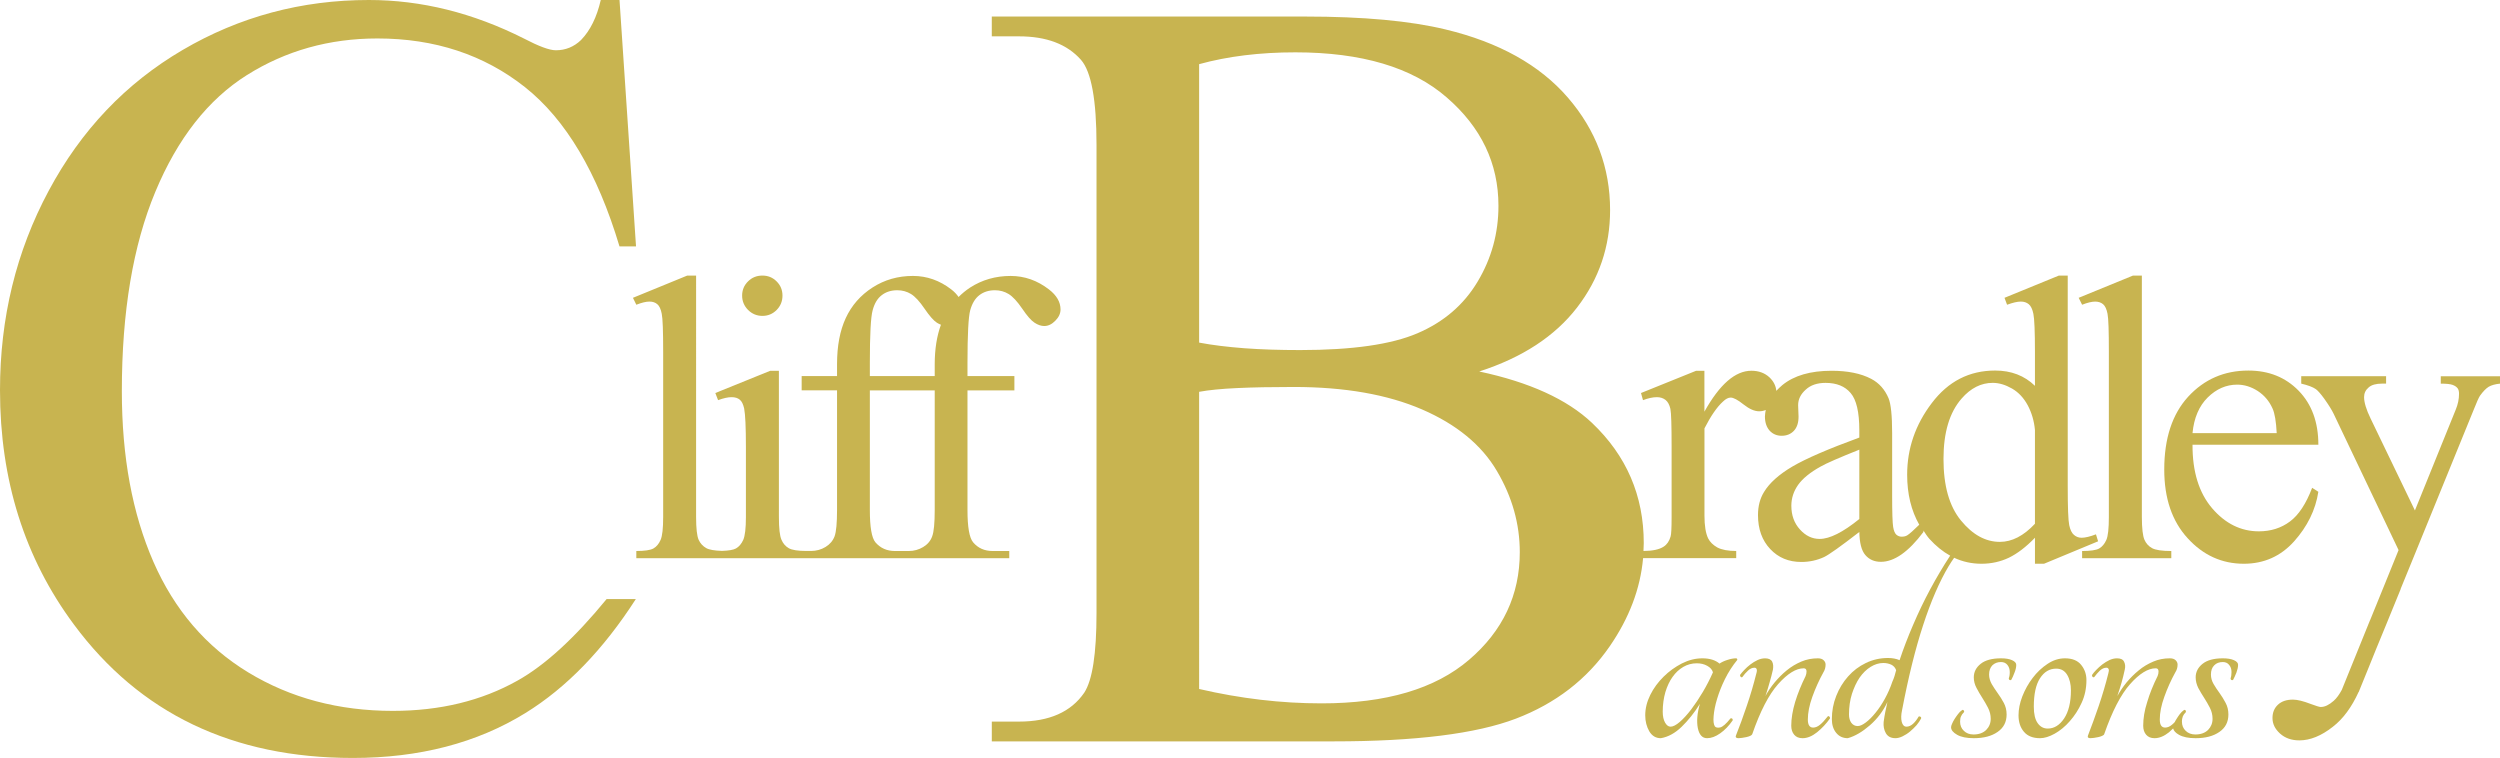 <?xml version="1.0" encoding="utf-8"?>

<!DOCTYPE svg PUBLIC "-//W3C//DTD SVG 1.1//EN" "http://www.w3.org/Graphics/SVG/1.1/DTD/svg11.dtd">
<svg version="1.1" id="Layer_1" xmlns="http://www.w3.org/2000/svg" xmlns:xlink="http://www.w3.org/1999/xlink" x="0px" y="0px"
	 width="157.499px" height="47.75px" viewBox="0 0 157.499 47.75" enable-background="new 0 0 157.499 47.75" xml:space="preserve">
<g>
	<g>
		<g>
			<path fill="#C8B450" d="M38.219,37.738c-2.008,2.449-3.881,4.172-5.625,5.145c-2.265,1.27-4.88,1.902-7.844,1.902
				c-3.41,0-6.449-0.809-9.109-2.423c-2.662-1.617-4.651-3.94-5.977-6.969c-1.325-3.035-1.988-6.61-1.988-10.746
				c0-5.006,0.704-9.192,2.108-12.559c1.402-3.367,3.329-5.822,5.773-7.359c2.446-1.536,5.184-2.306,8.218-2.306
				c3.613,0,6.711,1.022,9.295,3.064c2.578,2.045,4.567,5.389,5.958,10.037h1.041L39.029,0h-1.181
				c-0.247,1.08-0.661,1.92-1.245,2.523c-0.447,0.43-0.978,0.644-1.584,0.644c-0.404,0-1.075-0.25-2.02-0.744
				C29.791,0.807,26.535,0,23.235,0c-4.242,0-8.156,1.051-11.733,3.15c-3.579,2.099-6.395,5.054-8.436,8.872
				C1.02,15.839,0,20.026,0,24.582c0,5.657,1.549,10.571,4.647,14.749c4.152,5.613,10.011,8.42,17.577,8.42
				c4.198,0,7.823-0.945,10.876-2.829c2.598-1.603,4.913-4.003,6.959-7.183H38.219z"/>
		</g>
		<g>
			<path fill="#C8B450" d="M124.832,35.516c0.613,0,1.191-0.126,1.729-0.381c0.529-0.258,1.082-0.677,1.641-1.258v1.639h0.57
				l3.408-1.414l-0.135-0.439c-0.379,0.143-0.678,0.215-0.904,0.215c-0.186,0-0.344-0.061-0.48-0.178
				c-0.139-0.114-0.238-0.322-0.301-0.616c-0.063-0.3-0.094-1.119-0.094-2.464V17.362h-0.561l-3.422,1.4l0.162,0.436
				c0.359-0.13,0.645-0.199,0.865-0.199c0.201,0,0.365,0.055,0.5,0.165c0.133,0.107,0.232,0.312,0.293,0.611
				c0.063,0.301,0.098,1.105,0.098,2.417v2.115c-0.66-0.641-1.494-0.963-2.508-0.963c-1.631,0-2.958,0.684-3.99,2.048
				c-1.038,1.363-1.553,2.871-1.553,4.514c0,1.216,0.258,2.265,0.762,3.151c-0.357,0.352-0.615,0.58-0.756,0.668
				c-0.098,0.061-0.219,0.086-0.354,0.086c-0.122,0-0.232-0.041-0.33-0.124c-0.096-0.085-0.166-0.248-0.205-0.495
				c-0.041-0.246-0.063-0.918-0.063-2.01v-3.895c0-1.11-0.078-1.843-0.228-2.202c-0.233-0.551-0.598-0.959-1.089-1.217
				c-0.65-0.342-1.486-0.51-2.504-0.51c-1.324,0-2.357,0.3-3.093,0.9c-0.146,0.118-0.265,0.243-0.383,0.365
				c-0.03-0.319-0.171-0.6-0.433-0.851c-0.301-0.279-0.685-0.415-1.138-0.415c-1.016,0-2.001,0.857-2.959,2.577V23.36h-0.526
				l-3.469,1.4l0.126,0.449c0.326-0.123,0.62-0.188,0.878-0.188c0.215,0,0.395,0.06,0.544,0.176c0.144,0.116,0.245,0.303,0.304,0.56
				c0.053,0.252,0.076,1.048,0.076,2.382v4.448c0,0.669-0.02,1.072-0.063,1.212c-0.083,0.292-0.229,0.506-0.438,0.639
				c-0.276,0.182-0.703,0.27-1.271,0.273c0.008-0.166,0.018-0.332,0.018-0.5c0-2.984-1.088-5.508-3.265-7.574
				c-1.571-1.483-3.941-2.561-7.101-3.234c2.712-0.874,4.764-2.217,6.158-4.022c1.395-1.808,2.087-3.855,2.087-6.146
				c0-2.67-0.886-5.034-2.66-7.088c-1.773-2.053-4.345-3.485-7.708-4.293c-2.223-0.539-5.174-0.812-8.854-0.812H62.482V2.29h1.714
				c1.732,0,3.031,0.493,3.906,1.481c0.651,0.743,0.978,2.526,0.978,5.354v29.499c0,2.557-0.259,4.229-0.773,5.016
				c-0.832,1.211-2.201,1.82-4.11,1.82h-1.714v1.246H84.03c5.141,0,8.967-0.479,11.469-1.431c2.5-0.955,4.467-2.469,5.906-4.548
				c1.232-1.784,1.937-3.637,2.109-5.563h5.867v-0.452c-0.515,0-0.91-0.075-1.189-0.222c-0.271-0.152-0.463-0.344-0.576-0.566
				c-0.159-0.326-0.235-0.807-0.235-1.439v-5.498c0.401-0.783,0.788-1.347,1.166-1.689c0.175-0.168,0.335-0.251,0.487-0.251
				c0.175,0,0.447,0.144,0.809,0.433c0.361,0.285,0.689,0.431,0.984,0.431c0.146,0,0.293-0.03,0.416-0.084
				c-0.023,0.134-0.053,0.269-0.053,0.409c0,0.379,0.102,0.673,0.293,0.891c0.199,0.216,0.452,0.326,0.762,0.326
				c0.313,0,0.572-0.104,0.77-0.313c0.195-0.209,0.293-0.505,0.293-0.89l-0.026-0.725c0-0.37,0.16-0.695,0.48-0.979
				c0.304-0.284,0.722-0.425,1.248-0.425c0.697,0,1.222,0.213,1.581,0.64c0.366,0.424,0.546,1.211,0.546,2.352v0.453
				c-1.967,0.719-3.375,1.33-4.222,1.828c-0.847,0.5-1.444,1.037-1.783,1.603c-0.253,0.408-0.379,0.892-0.379,1.453
				c0,0.886,0.26,1.598,0.771,2.139c0.512,0.545,1.163,0.814,1.96,0.814c0.508,0,0.988-0.104,1.436-0.311
				c0.303-0.145,1.045-0.67,2.218-1.58c0.012,0.686,0.134,1.171,0.378,1.455c0.242,0.281,0.564,0.427,0.977,0.427
				c0.85,0,1.743-0.628,2.684-1.882v-0.09c0.115,0.178,0.229,0.358,0.372,0.523c0.412,0.453,0.848,0.807,1.313,1.063
				c-0.008,0.006-0.009,0.01-0.013,0.016c-0.44,0.671-0.854,1.373-1.25,2.107c-0.392,0.731-0.751,1.482-1.079,2.25
				c-0.329,0.764-0.611,1.502-0.846,2.21c-0.211-0.093-0.455-0.138-0.725-0.138c-0.505,0-0.967,0.107-1.398,0.314
				c-0.436,0.211-0.807,0.492-1.121,0.848c-0.314,0.354-0.566,0.762-0.748,1.23c-0.183,0.461-0.275,0.95-0.275,1.46
				c0,0.354,0.093,0.646,0.275,0.866c0.182,0.225,0.428,0.334,0.729,0.334c0.461-0.129,0.919-0.402,1.395-0.814
				c0.47-0.411,0.841-0.902,1.101-1.464c-0.05,0.222-0.098,0.431-0.134,0.628c-0.04,0.195-0.073,0.408-0.103,0.629
				c-0.023,0.262,0.02,0.496,0.139,0.706c0.119,0.209,0.32,0.315,0.607,0.315c0.133,0,0.277-0.037,0.446-0.117
				c0.161-0.079,0.322-0.178,0.472-0.305c0.149-0.124,0.283-0.258,0.414-0.402c0.12-0.145,0.211-0.283,0.281-0.417
				c0.016-0.051-0.002-0.088-0.05-0.115c-0.046-0.025-0.081-0.025-0.108,0c-0.104,0.183-0.221,0.335-0.352,0.453
				c-0.132,0.118-0.271,0.177-0.41,0.177c-0.148,0-0.247-0.102-0.3-0.305c-0.05-0.204-0.041-0.449,0.021-0.734
				c0.395-2.072,0.836-3.859,1.328-5.359c0.49-1.502,1.028-2.74,1.611-3.719c0.111-0.187,0.227-0.355,0.343-0.523
				C123.645,35.39,124.221,35.516,124.832,35.516z M75.545,4.042c1.797-0.495,3.817-0.745,6.063-0.745
				c4.172,0,7.352,0.946,9.525,2.833c2.184,1.885,3.269,4.164,3.269,6.834c0,1.73-0.438,3.32-1.313,4.779
				c-0.872,1.463-2.139,2.545-3.785,3.251c-1.652,0.709-4.115,1.06-7.393,1.06c-1.279,0-2.454-0.036-3.519-0.115
				c-1.066-0.082-2.017-0.197-2.847-0.355V4.042z M92.553,41.565c-2.139,1.835-5.235,2.747-9.296,2.747
				c-2.539,0-5.107-0.301-7.712-0.906V24.684c0.607-0.112,1.405-0.191,2.394-0.236c0.984-0.046,2.176-0.069,3.569-0.069
				c3.207,0,5.901,0.474,8.081,1.415c2.174,0.942,3.748,2.235,4.712,3.873c0.97,1.639,1.445,3.347,1.445,5.119
				C95.746,37.48,94.681,39.743,92.553,41.565z M117.136,32.698c-1.034,0.837-1.866,1.254-2.5,1.254
				c-0.472,0-0.883-0.198-1.241-0.596c-0.361-0.397-0.541-0.896-0.541-1.497c0-0.475,0.146-0.914,0.427-1.314
				c0.288-0.402,0.755-0.784,1.418-1.152c0.362-0.208,1.179-0.563,2.438-1.065V32.698z M119.356,42.586
				c-0.037,0.121-0.084,0.244-0.139,0.363c-0.127,0.38-0.287,0.735-0.471,1.072c-0.182,0.332-0.377,0.624-0.588,0.882
				c-0.209,0.259-0.412,0.461-0.609,0.609c-0.197,0.149-0.368,0.229-0.515,0.229c-0.164,0-0.3-0.068-0.404-0.208
				c-0.095-0.135-0.144-0.31-0.144-0.521c0-0.471,0.062-0.904,0.185-1.297c0.13-0.395,0.286-0.734,0.481-1.022
				c0.199-0.287,0.428-0.513,0.693-0.679c0.26-0.163,0.53-0.246,0.805-0.246c0.182,0,0.348,0.037,0.502,0.107
				c0.148,0.073,0.246,0.189,0.305,0.346C119.43,42.337,119.395,42.46,119.356,42.586z M122.439,28.917
				c0-1.672,0.38-2.938,1.141-3.807c0.574-0.661,1.23-0.99,1.961-0.99c0.396,0,0.799,0.121,1.211,0.356
				c0.416,0.239,0.744,0.592,0.996,1.06c0.248,0.468,0.4,0.984,0.453,1.552v5.909c-0.711,0.76-1.447,1.141-2.209,1.141
				c-0.9,0-1.715-0.447-2.451-1.345C122.805,31.898,122.439,30.604,122.439,28.917z"/>
			<path fill="#C8B450" d="M131.994,19c0.199,0,0.367,0.055,0.5,0.165c0.125,0.107,0.225,0.311,0.279,0.604
				c0.061,0.298,0.084,1.091,0.084,2.39v10.416c0,0.709-0.049,1.189-0.158,1.44c-0.111,0.247-0.262,0.431-0.449,0.538
				c-0.195,0.109-0.555,0.161-1.078,0.161v0.452h5.619v-0.452c-0.594,0-0.994-0.062-1.213-0.181
				c-0.219-0.121-0.379-0.297-0.48-0.531c-0.102-0.236-0.162-0.709-0.162-1.428V17.362h-0.561l-3.42,1.4l0.217,0.436
				C131.506,19.068,131.781,19,131.994,19z"/>
			<path fill="#C8B450" d="M146.055,30.983l-0.391-0.251c-0.381,1.002-0.844,1.71-1.398,2.122c-0.553,0.413-1.207,0.62-1.957,0.62
				c-1.127,0-2.111-0.482-2.943-1.451c-0.83-0.971-1.246-2.305-1.238-4.006h7.928c0-1.424-0.418-2.554-1.244-3.403
				c-0.828-0.847-1.881-1.269-3.166-1.269c-1.521,0-2.781,0.55-3.791,1.646c-1.004,1.098-1.508,2.628-1.508,4.588
				c0,1.816,0.49,3.255,1.475,4.33c0.977,1.071,2.158,1.607,3.535,1.607c1.268,0,2.324-0.469,3.168-1.408
				C145.365,33.168,145.877,32.129,146.055,30.983z M139.082,25.043c0.547-0.541,1.168-0.811,1.861-0.811
				c0.447,0,0.881,0.135,1.297,0.402c0.41,0.269,0.721,0.633,0.93,1.103c0.139,0.299,0.223,0.815,0.262,1.551h-5.305
				C138.219,26.329,138.541,25.578,139.082,25.043z"/>
			<path fill="#C8B450" d="M48.032,19.901c0.351,0,0.651-0.125,0.896-0.373c0.246-0.251,0.368-0.552,0.368-0.904
				s-0.122-0.65-0.368-0.894c-0.246-0.249-0.546-0.369-0.896-0.369c-0.357,0-0.661,0.12-0.908,0.369
				c-0.247,0.244-0.37,0.542-0.37,0.894s0.128,0.653,0.375,0.904C47.381,19.776,47.682,19.901,48.032,19.901z"/>
			<path fill="#C8B450" d="M63.583,34.714h-1.041c-0.519,0-0.931-0.184-1.238-0.552c-0.235-0.283-0.353-0.957-0.353-2.028v-7.539
				h2.955v-0.901h-2.955v-0.826c0-1.786,0.057-2.895,0.172-3.324c0.121-0.432,0.311-0.747,0.58-0.952
				c0.267-0.204,0.593-0.307,0.976-0.307c0.318,0,0.606,0.08,0.864,0.237c0.259,0.16,0.543,0.465,0.854,0.92
				c0.308,0.458,0.566,0.753,0.782,0.891c0.21,0.137,0.415,0.206,0.606,0.206c0.249,0,0.483-0.11,0.7-0.335
				c0.219-0.218,0.328-0.454,0.328-0.708c0-0.466-0.243-0.888-0.728-1.261c-0.733-0.567-1.539-0.851-2.415-0.851
				c-0.945,0-1.792,0.243-2.55,0.73c-0.273,0.179-0.512,0.378-0.731,0.596c-0.115-0.166-0.262-0.326-0.457-0.476
				c-0.734-0.567-1.542-0.851-2.413-0.851c-0.949,0-1.796,0.243-2.552,0.73c-0.757,0.488-1.317,1.13-1.684,1.923
				c-0.369,0.794-0.55,1.76-0.55,2.905v0.749h-2.229v0.901h2.229v7.539c0,0.821-0.052,1.37-0.153,1.653
				c-0.108,0.286-0.3,0.51-0.573,0.676c-0.274,0.166-0.58,0.251-0.915,0.251h-0.281c-0.539,0-0.917-0.058-1.117-0.173
				c-0.208-0.119-0.362-0.295-0.463-0.535c-0.106-0.237-0.161-0.713-0.161-1.432V23.36h-0.549l-3.456,1.4l0.174,0.449
				c0.333-0.123,0.62-0.188,0.849-0.188c0.22,0,0.39,0.054,0.517,0.158c0.128,0.104,0.216,0.289,0.277,0.558
				c0.072,0.369,0.11,1.171,0.11,2.416v4.421c0,0.709-0.057,1.189-0.168,1.44c-0.112,0.247-0.268,0.431-0.458,0.538
				c-0.16,0.091-0.461,0.14-0.883,0.154c-0.465-0.015-0.8-0.069-0.987-0.174c-0.215-0.121-0.38-0.297-0.484-0.531
				c-0.102-0.236-0.158-0.709-0.158-1.428V17.362h-0.561l-3.418,1.4l0.213,0.436c0.334-0.13,0.61-0.199,0.827-0.199
				c0.201,0,0.365,0.055,0.494,0.165c0.13,0.107,0.224,0.311,0.28,0.604c0.062,0.298,0.09,1.091,0.09,2.39v10.416
				c0,0.709-0.052,1.189-0.162,1.44c-0.108,0.247-0.259,0.431-0.45,0.538c-0.196,0.109-0.554,0.161-1.079,0.161v0.452h5.151h0.474
				h4.867h0.231h5.921h0.694h6.157V34.714z M58.887,32.134c0,0.821-0.053,1.37-0.159,1.653c-0.101,0.286-0.292,0.51-0.568,0.676
				c-0.275,0.166-0.578,0.251-0.913,0.251h-0.515H56.39c-0.518,0-0.929-0.184-1.243-0.552c-0.231-0.283-0.347-0.957-0.347-2.028
				v-7.539h1.856h1.098h1.133V32.134z M58.887,22.945v0.749h-1.133h-1.098H54.8v-0.826c0-1.786,0.057-2.895,0.177-3.324
				c0.115-0.432,0.305-0.747,0.576-0.952c0.265-0.204,0.589-0.307,0.976-0.307c0.316,0,0.606,0.08,0.864,0.237
				c0.258,0.16,0.541,0.465,0.85,0.92c0.31,0.458,0.571,0.753,0.784,0.891c0.084,0.053,0.167,0.091,0.251,0.125
				C59.021,21.169,58.887,21.993,58.887,22.945z"/>
			<path fill="#C8B450" d="M153.768,23.703v0.466c0.357,0,0.609,0.027,0.75,0.08c0.145,0.055,0.248,0.127,0.316,0.22
				c0.055,0.076,0.084,0.187,0.084,0.337c0,0.334-0.068,0.672-0.213,1.016l-2.566,6.336l-2.791-5.788
				c-0.279-0.574-0.412-1.025-0.412-1.352c0-0.241,0.094-0.446,0.285-0.607c0.18-0.163,0.465-0.243,0.84-0.243h0.262v-0.466h-5.346
				v0.466c0.424,0.1,0.734,0.217,0.926,0.351c0.131,0.1,0.303,0.295,0.514,0.586c0.275,0.386,0.479,0.708,0.602,0.965l4.09,8.585
				l-0.887,2.188l0,0l-0.908,2.231c0,0,0,0-0.002-0.004l-1.781,4.395c-0.166,0.305-0.338,0.538-0.506,0.684
				c-0.293,0.26-0.563,0.391-0.818,0.391c-0.084,0-0.291-0.063-0.625-0.188c-0.479-0.185-0.852-0.276-1.129-0.276
				c-0.398,0-0.711,0.104-0.941,0.318c-0.232,0.214-0.346,0.496-0.346,0.844c0,0.37,0.162,0.693,0.477,0.978
				c0.318,0.284,0.721,0.428,1.215,0.428c0.678,0,1.383-0.284,2.105-0.853c0.66-0.508,1.195-1.249,1.627-2.193
				c0,0,0-0.003,0.008-0.003l0.629-1.547l0.463-1.146l0.643-1.563l0,0l0.91-2.228c-0.004,0-0.004,0-0.008,0l0.947-2.316l3.627-8.899
				c0.207-0.523,0.35-0.847,0.43-0.966c0.199-0.274,0.381-0.461,0.547-0.563c0.168-0.098,0.404-0.166,0.715-0.198v-0.466H153.768z"
				/>
			<path fill="#C8B450" d="M109.016,45.265c-0.277,0.345-0.492,0.529-0.647,0.563c-0.157,0.033-0.271,0.01-0.333-0.067
				c-0.078-0.12-0.106-0.337-0.078-0.649c0.026-0.315,0.094-0.675,0.215-1.072c0.119-0.398,0.281-0.82,0.498-1.258
				c0.218-0.44,0.479-0.845,0.778-1.209c0-0.066-0.024-0.099-0.08-0.099c-0.151,0-0.335,0.032-0.538,0.099
				c-0.205,0.064-0.373,0.143-0.502,0.234c-0.26-0.223-0.623-0.333-1.08-0.333c-0.434,0-0.861,0.106-1.292,0.322
				c-0.421,0.218-0.812,0.497-1.153,0.837c-0.35,0.344-0.629,0.725-0.839,1.15c-0.211,0.428-0.316,0.854-0.316,1.286
				c0,0.382,0.091,0.716,0.257,1.007c0.175,0.289,0.414,0.43,0.727,0.43c0.463-0.08,0.895-0.317,1.309-0.717
				c0.41-0.398,0.801-0.881,1.15-1.445c-0.172,0.59-0.211,1.1-0.13,1.525c0.088,0.424,0.28,0.637,0.584,0.637
				c0.261,0,0.532-0.1,0.824-0.305c0.29-0.204,0.552-0.474,0.788-0.817c0.01-0.052,0-0.091-0.041-0.119
				C109.075,45.242,109.043,45.242,109.016,45.265z M107.277,43.596c-0.241,0.406-0.487,0.773-0.735,1.102
				c-0.252,0.328-0.492,0.59-0.721,0.787s-0.422,0.295-0.576,0.295c-0.137,0-0.246-0.086-0.346-0.256
				c-0.096-0.173-0.148-0.399-0.148-0.688c0-0.447,0.059-0.855,0.166-1.23c0.113-0.37,0.262-0.694,0.455-0.962
				c0.189-0.269,0.416-0.478,0.676-0.63c0.263-0.152,0.547-0.227,0.847-0.227c0.249,0,0.471,0.053,0.657,0.158
				c0.193,0.105,0.314,0.242,0.363,0.41C107.73,42.777,107.516,43.192,107.277,43.596z"/>
			<path fill="#C8B450" d="M115.149,45.13c-0.186,0.237-0.346,0.415-0.492,0.53c-0.143,0.119-0.29,0.178-0.43,0.178
				c-0.225,0-0.334-0.171-0.334-0.511c0-0.419,0.092-0.896,0.283-1.427c0.19-0.529,0.423-1.047,0.698-1.545
				c0.089-0.142,0.137-0.305,0.137-0.488c0-0.105-0.041-0.197-0.127-0.276c-0.083-0.08-0.205-0.117-0.36-0.117
				c-0.369,0-0.716,0.066-1.044,0.206c-0.326,0.139-0.636,0.322-0.918,0.553c-0.279,0.228-0.534,0.486-0.765,0.764
				c-0.229,0.281-0.425,0.568-0.576,0.855c0.103-0.314,0.195-0.6,0.262-0.855c0.08-0.254,0.141-0.527,0.212-0.814
				c0.03-0.2,0.02-0.363-0.05-0.502c-0.077-0.14-0.223-0.206-0.446-0.206c-0.16,0-0.312,0.036-0.468,0.106
				c-0.16,0.075-0.311,0.166-0.454,0.276c-0.146,0.112-0.274,0.226-0.386,0.347c-0.111,0.115-0.199,0.22-0.266,0.312
				c-0.01,0.038-0.002,0.079,0.031,0.118c0.034,0.041,0.069,0.045,0.111,0.021c0.102-0.145,0.218-0.279,0.354-0.404
				c0.127-0.123,0.268-0.186,0.41-0.186c0.067,0,0.109,0.028,0.135,0.086c0.029,0.058,0.021,0.153-0.02,0.287
				c-0.17,0.682-0.369,1.359-0.6,2.033c-0.229,0.673-0.452,1.294-0.679,1.859c-0.026,0.066-0.021,0.111,0.013,0.139
				c0.035,0.024,0.081,0.037,0.147,0.037c0.052,0,0.123-0.005,0.214-0.019c0.098-0.014,0.187-0.029,0.277-0.049
				c0.093-0.021,0.171-0.045,0.247-0.079c0.072-0.035,0.11-0.068,0.126-0.108c0.5-1.442,1.042-2.493,1.633-3.155
				c0.591-0.661,1.128-0.993,1.608-0.993c0.119,0,0.179,0.065,0.179,0.198c0,0.104-0.023,0.199-0.06,0.293
				c-0.273,0.549-0.494,1.096-0.659,1.634c-0.159,0.535-0.244,1.036-0.244,1.493c0,0.236,0.064,0.426,0.188,0.57
				s0.295,0.215,0.521,0.215c0.301,0,0.604-0.125,0.912-0.371c0.311-0.251,0.579-0.537,0.817-0.87c0.01-0.051,0-0.091-0.042-0.122
				C115.208,45.108,115.174,45.105,115.149,45.13z"/>
			<path fill="#C8B450" d="M126.76,41.591c-0.18-0.08-0.408-0.117-0.697-0.117c-0.566,0-0.992,0.116-1.279,0.345
				c-0.289,0.229-0.436,0.514-0.436,0.855c0,0.232,0.059,0.457,0.172,0.667c0.111,0.21,0.227,0.417,0.361,0.62
				c0.129,0.202,0.252,0.416,0.363,0.629c0.111,0.217,0.17,0.449,0.17,0.697c0,0.277-0.098,0.507-0.285,0.699
				c-0.193,0.188-0.455,0.286-0.799,0.286c-0.254,0-0.451-0.078-0.607-0.229c-0.16-0.15-0.238-0.344-0.238-0.578
				c0-0.144,0.018-0.259,0.063-0.344c0.035-0.085,0.096-0.167,0.176-0.246c0.027-0.039,0.021-0.079-0.008-0.117
				c-0.037-0.041-0.072-0.047-0.109-0.018c-0.094,0.061-0.182,0.146-0.256,0.252c-0.08,0.105-0.154,0.209-0.219,0.313
				s-0.117,0.204-0.155,0.297c-0.042,0.091-0.06,0.162-0.06,0.216c0,0.171,0.125,0.328,0.38,0.473s0.607,0.215,1.051,0.215
				c0.623,0,1.119-0.129,1.498-0.393c0.383-0.262,0.57-0.629,0.57-1.102c0-0.271-0.063-0.52-0.18-0.734
				c-0.119-0.219-0.244-0.421-0.385-0.612c-0.137-0.188-0.26-0.381-0.373-0.569c-0.105-0.191-0.166-0.391-0.166-0.598
				c0-0.251,0.072-0.443,0.205-0.582c0.145-0.139,0.322-0.208,0.545-0.208c0.17,0,0.305,0.06,0.402,0.179s0.15,0.27,0.15,0.45
				c0,0.173-0.023,0.304-0.063,0.395c0,0.054,0.018,0.091,0.063,0.11c0.039,0.018,0.07,0.012,0.096-0.012
				c0.066-0.12,0.135-0.27,0.203-0.454c0.074-0.183,0.109-0.345,0.109-0.489C127.023,41.768,126.936,41.67,126.76,41.591z"/>
			<path fill="#C8B450" d="M130.09,41.474c-0.381,0-0.746,0.117-1.1,0.353c-0.359,0.238-0.666,0.529-0.934,0.884
				c-0.271,0.354-0.486,0.743-0.65,1.16c-0.164,0.423-0.24,0.823-0.24,1.199c0,0.422,0.113,0.765,0.342,1.034
				c0.227,0.268,0.568,0.402,1.01,0.402c0.275,0,0.582-0.093,0.924-0.283c0.34-0.191,0.662-0.453,0.953-0.788
				c0.295-0.334,0.549-0.72,0.746-1.157c0.203-0.441,0.303-0.916,0.303-1.43c0-0.366-0.109-0.686-0.332-0.961
				S130.553,41.474,130.09,41.474z M130.043,45.257c-0.285,0.425-0.627,0.642-1.035,0.642c-0.264,0-0.477-0.115-0.637-0.344
				c-0.162-0.229-0.242-0.573-0.242-1.035c0-0.785,0.127-1.382,0.389-1.788c0.264-0.408,0.6-0.608,1.02-0.608
				c0.309,0,0.535,0.131,0.693,0.392c0.158,0.263,0.236,0.59,0.236,0.983C130.467,44.243,130.322,44.831,130.043,45.257z"/>
			<path fill="#C8B450" d="M140.738,41.591c-0.178-0.08-0.414-0.117-0.699-0.117c-0.566,0-0.99,0.116-1.277,0.345
				s-0.436,0.514-0.436,0.855c0,0.232,0.061,0.457,0.164,0.667c0.113,0.21,0.234,0.417,0.369,0.62
				c0.131,0.202,0.252,0.416,0.363,0.629c0.111,0.217,0.168,0.449,0.168,0.697c0,0.277-0.098,0.507-0.283,0.699
				c-0.193,0.188-0.457,0.286-0.799,0.286c-0.25,0-0.455-0.078-0.609-0.229c-0.16-0.15-0.238-0.344-0.238-0.578
				c0-0.144,0.027-0.259,0.061-0.344c0.041-0.085,0.094-0.167,0.178-0.246c0.02-0.039,0.02-0.079-0.008-0.117
				c-0.035-0.041-0.076-0.047-0.111-0.018c-0.09,0.061-0.176,0.146-0.256,0.252c-0.078,0.105-0.15,0.209-0.211,0.313
				c-0.047,0.065-0.072,0.123-0.104,0.186c-0.059,0.063-0.121,0.124-0.178,0.169c-0.141,0.119-0.287,0.178-0.43,0.178
				c-0.225,0-0.336-0.171-0.336-0.511c0-0.419,0.092-0.896,0.285-1.427c0.188-0.529,0.42-1.047,0.695-1.545
				c0.094-0.142,0.141-0.305,0.141-0.488c0-0.105-0.043-0.197-0.127-0.276c-0.086-0.08-0.207-0.117-0.363-0.117
				c-0.369,0-0.717,0.066-1.041,0.206c-0.328,0.139-0.641,0.322-0.916,0.553c-0.281,0.228-0.539,0.486-0.77,0.764
				c-0.229,0.281-0.416,0.568-0.58,0.855c0.111-0.314,0.193-0.6,0.27-0.855c0.072-0.254,0.139-0.527,0.201-0.814
				c0.045-0.2,0.025-0.363-0.049-0.502c-0.07-0.14-0.215-0.206-0.439-0.206c-0.156,0-0.314,0.036-0.473,0.106
				c-0.154,0.075-0.307,0.166-0.451,0.276c-0.145,0.112-0.27,0.226-0.387,0.347c-0.111,0.115-0.201,0.22-0.26,0.312
				c-0.016,0.038-0.006,0.079,0.023,0.118c0.035,0.041,0.072,0.045,0.113,0.021c0.107-0.145,0.223-0.279,0.35-0.404
				c0.137-0.123,0.271-0.186,0.418-0.186c0.063,0,0.105,0.028,0.135,0.086s0.02,0.153-0.02,0.287c-0.17,0.682-0.371,1.359-0.6,2.033
				c-0.229,0.673-0.459,1.294-0.676,1.859c-0.025,0.066-0.025,0.111,0.01,0.139c0.031,0.024,0.082,0.037,0.143,0.037
				c0.057,0,0.127-0.005,0.221-0.019c0.09-0.014,0.18-0.029,0.273-0.049c0.09-0.021,0.172-0.045,0.244-0.079
				c0.074-0.035,0.117-0.068,0.129-0.108c0.502-1.442,1.045-2.493,1.633-3.155c0.59-0.661,1.129-0.993,1.613-0.993
				c0.117,0,0.176,0.065,0.176,0.198c0,0.104-0.018,0.199-0.059,0.293c-0.273,0.549-0.496,1.096-0.654,1.634
				c-0.174,0.535-0.252,1.036-0.252,1.493c0,0.236,0.063,0.426,0.188,0.57s0.299,0.215,0.525,0.215c0.297,0,0.602-0.125,0.91-0.371
				c0.092-0.078,0.178-0.162,0.262-0.243c0.033,0.143,0.15,0.276,0.367,0.399c0.254,0.145,0.605,0.215,1.051,0.215
				c0.619,0,1.113-0.129,1.494-0.393c0.383-0.262,0.57-0.629,0.57-1.102c0-0.271-0.059-0.52-0.178-0.734
				c-0.113-0.219-0.242-0.421-0.377-0.612c-0.141-0.188-0.266-0.381-0.377-0.569c-0.111-0.191-0.168-0.391-0.168-0.598
				c0-0.251,0.066-0.443,0.207-0.582c0.135-0.139,0.314-0.208,0.541-0.208c0.17,0,0.305,0.06,0.396,0.179
				c0.105,0.119,0.152,0.27,0.152,0.45c0,0.173-0.02,0.304-0.059,0.395c0,0.054,0.021,0.091,0.059,0.11
				c0.039,0.018,0.072,0.012,0.102-0.012c0.064-0.12,0.131-0.27,0.207-0.454c0.066-0.183,0.105-0.345,0.105-0.489
				C141.002,41.768,140.914,41.67,140.738,41.591z"/>
		</g>
	</g>
</g>
</svg>
